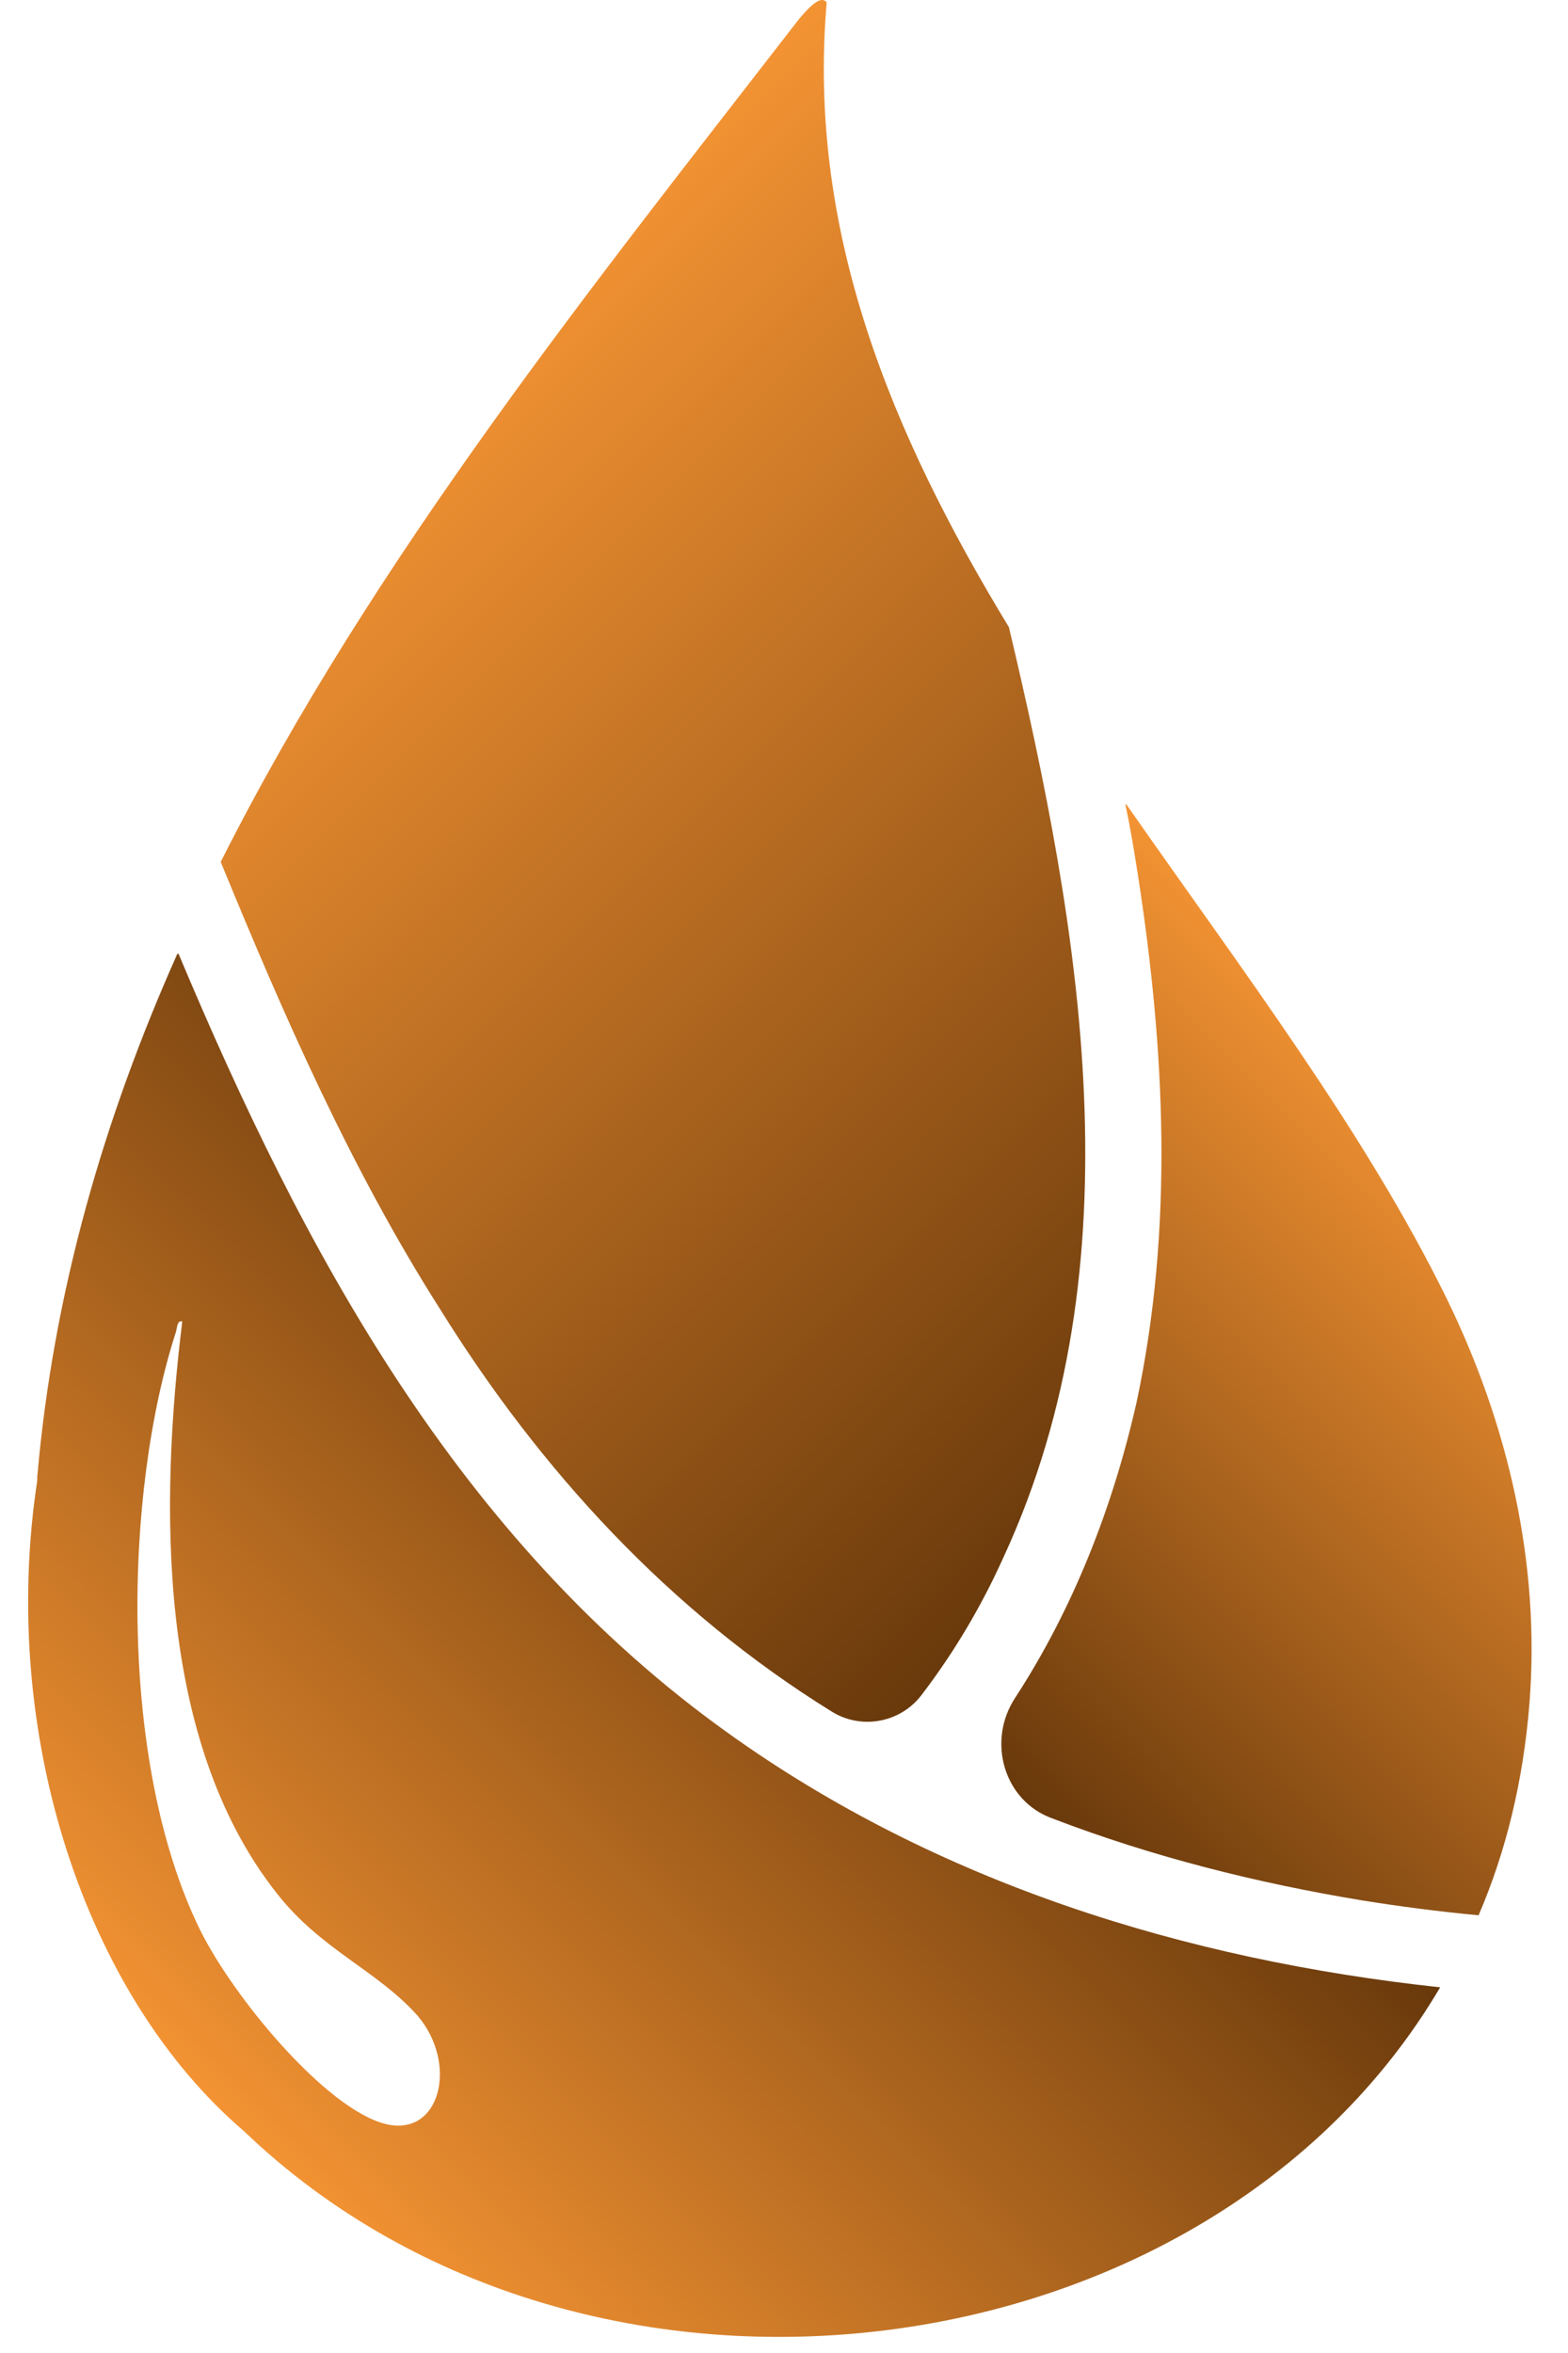 <svg width="34" height="51" viewBox="0 0 34 51" fill="none" xmlns="http://www.w3.org/2000/svg">
<path d="M31.228 43.074C25.719 42.482 20.318 40.813 15.776 37.555C9.945 33.382 6.586 27.136 3.872 20.674H3.845C2.259 24.228 1.157 27.997 0.808 32.009V32.09C-0.025 37.555 1.829 43.236 5.296 46.197C12.74 53.332 26.203 51.609 31.228 43.074C31.255 43.101 31.255 43.101 31.228 43.074ZM8.359 46.036C7.069 45.713 5.054 43.289 4.328 41.809C2.555 38.174 2.689 32.332 3.818 28.859C3.845 28.751 3.845 28.616 3.952 28.643C3.469 32.574 3.388 37.717 5.995 41.028C6.962 42.267 8.171 42.697 9.058 43.693C9.945 44.743 9.542 46.332 8.359 46.036Z" fill="url(#paint0_linear_11_92)"/>
<path d="M31.363 28.132C29.589 24.524 26.929 21.024 24.43 17.444C24.43 17.417 24.403 17.444 24.403 17.444C24.51 17.928 24.591 18.44 24.672 18.951C25.263 22.747 25.451 26.624 24.645 30.394C24.134 32.655 23.274 34.863 22.011 36.801C21.393 37.743 21.769 39.036 22.817 39.413C24.994 40.247 27.251 40.813 29.535 41.19C30.368 41.324 31.201 41.432 32.061 41.513C32.653 40.14 33.029 38.605 33.163 36.936C33.405 33.894 32.706 30.878 31.363 28.132Z" fill="url(#paint1_linear_11_92)"/>
<path d="M21.877 13.594C19.324 9.394 17.497 5.005 17.926 0.051C17.819 -0.083 17.631 0.051 17.335 0.401C12.874 6.163 8.091 12.113 4.786 18.682C6.156 22.02 7.607 25.332 9.542 28.374C11.719 31.874 14.514 34.917 18.034 37.097C18.679 37.501 19.539 37.34 19.996 36.72C20.694 35.805 21.285 34.809 21.769 33.732C24.698 27.378 23.435 20.163 21.877 13.594Z" fill="url(#paint2_linear_11_92)"/>
<defs>
<linearGradient id="paint0_linear_11_92" x1="4.407" y1="45.373" x2="18.991" y2="30.816" gradientUnits="userSpaceOnUse">
<stop stop-color="#F39333"/>
<stop offset="0.21" stop-color="#D57F2A"/>
<stop offset="1" stop-color="#69390B"/>
</linearGradient>
<linearGradient id="paint1_linear_11_92" x1="32.329" y1="25.376" x2="20.419" y2="37.264" gradientUnits="userSpaceOnUse">
<stop stop-color="#F39333"/>
<stop offset="0.21" stop-color="#D57F2A"/>
<stop offset="1" stop-color="#69390B"/>
</linearGradient>
<linearGradient id="paint2_linear_11_92" x1="8.363" y1="9.378" x2="27.895" y2="28.874" gradientUnits="userSpaceOnUse">
<stop stop-color="#F39333"/>
<stop offset="0.21" stop-color="#D57F2A"/>
<stop offset="1" stop-color="#69390B"/>
</linearGradient>
</defs>
</svg>
